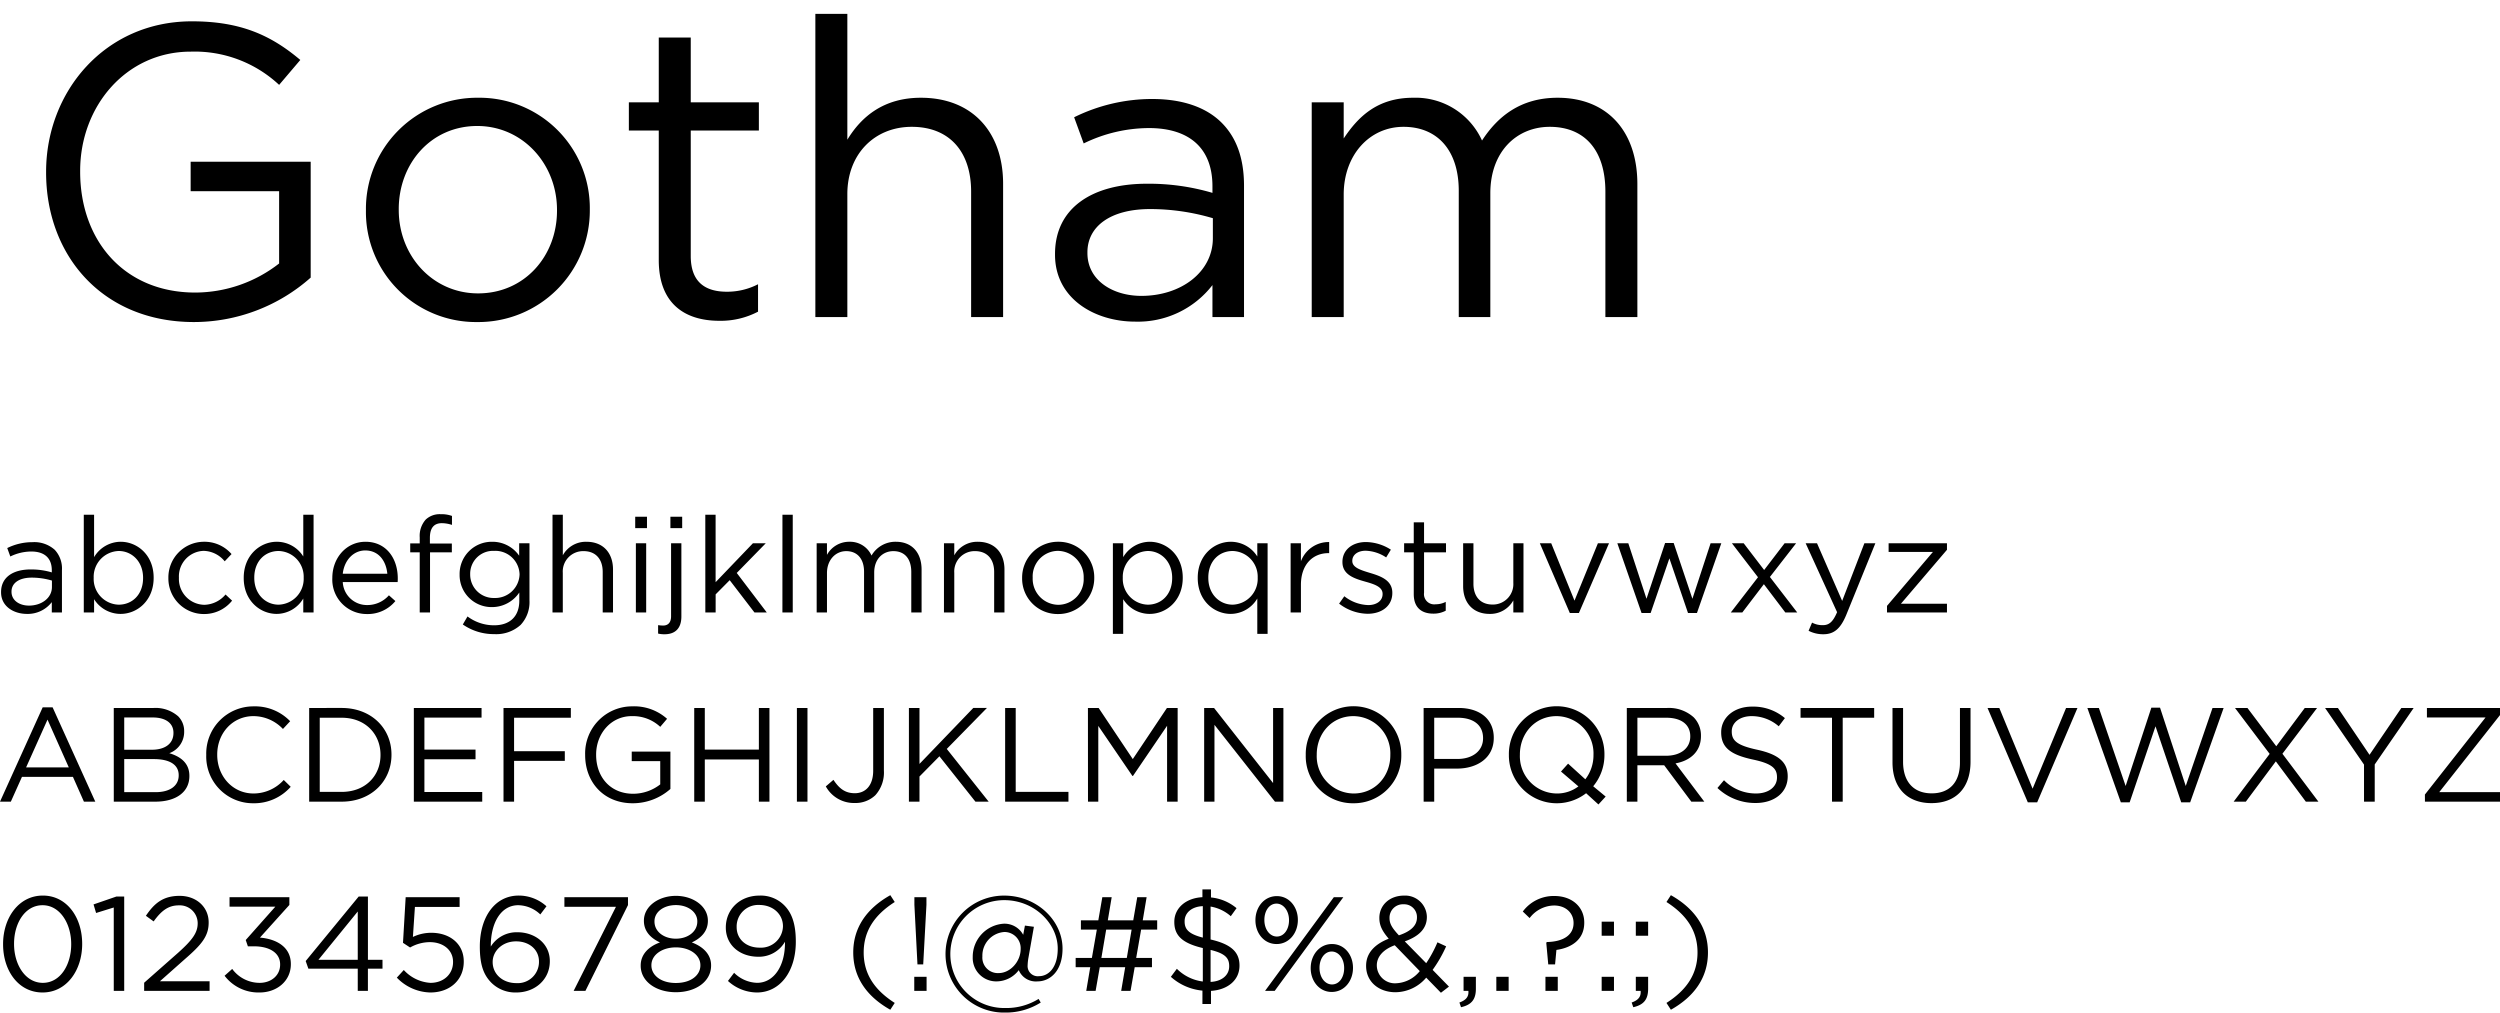 <svg xmlns="http://www.w3.org/2000/svg" xmlns:xlink="http://www.w3.org/1999/xlink" viewBox="21540.131 2315.3 541.691 219.398"><defs><style>.a{filter:url(#a);}</style><filter id="a" x="21545.119" y="2315.3" width="349.791" height="69.78" filterUnits="userSpaceOnUse"><feOffset dx="5" dy="3" input="SourceAlpha"/><feGaussianBlur result="b"/><feFlood flood-color="#00e7ff"/><feComposite operator="in" in2="b"/><feComposite in="SourceGraphic"/></filter></defs><g transform="translate(701 378)"><g class="a" transform="matrix(1, 0, 0, 1, -701, -378)"><path d="M38.16,1.08A38.175,38.175,0,0,0,63.45-8.55V-33.66H37.44v6.39H56.61v15.66a29.666,29.666,0,0,1-18.18,6.3C23.13-5.31,13.5-16.47,13.5-31.5v-.18c0-14.04,9.99-25.83,23.94-25.83a26.8,26.8,0,0,1,19.17,7.2l4.59-5.4c-6.3-5.31-12.87-8.37-23.49-8.37-18.9,0-31.59,15.3-31.59,32.58v.18C6.12-13.32,18.36,1.08,38.16,1.08Zm61.38,0a24.16,24.16,0,0,0,24.39-24.3v-.18A23.913,23.913,0,0,0,99.72-47.52a24.084,24.084,0,0,0-24.3,24.3v.18A23.837,23.837,0,0,0,99.54,1.08Zm.18-6.21c-9.81,0-17.19-8.1-17.19-18.09v-.18c0-9.81,6.93-18,17.01-18,9.81,0,17.28,8.19,17.28,18.18v.18C116.82-13.23,109.8-5.13,99.72-5.13ZM152.01.81a17.429,17.429,0,0,0,8.37-1.98V-7.11a14.572,14.572,0,0,1-6.75,1.62c-4.68,0-7.83-2.07-7.83-7.74V-40.41h14.76v-6.12H145.8V-60.57h-6.93v14.04h-6.48v6.12h6.48v28.08C138.87-2.88,144.54.81,152.01.81ZM172.8,0h6.93V-26.64c0-8.73,5.94-14.58,13.95-14.58,8.19,0,12.87,5.4,12.87,14.04V0h6.93V-28.89c0-11.07-6.57-18.63-17.82-18.63-8.01,0-12.87,4.05-15.93,9.09V-65.7H172.8Zm69.3.99a20.4,20.4,0,0,0,16.74-7.92V0h6.84V-28.44c0-5.94-1.62-10.44-4.86-13.68-3.33-3.33-8.46-5.13-15.03-5.13a38.138,38.138,0,0,0-16.92,3.96l2.07,5.67a32.368,32.368,0,0,1,14.13-3.33c8.73,0,13.77,4.32,13.77,12.6v1.44a48.749,48.749,0,0,0-14.22-1.98c-11.79,0-19.89,5.22-19.89,15.21v.18C224.73-3.96,233.37.99,242.1.99Zm1.35-5.58c-6.3,0-11.7-3.42-11.7-9.27v-.18c0-5.58,4.95-9.36,13.59-9.36a47.838,47.838,0,0,1,13.59,1.98v4.32C258.93-9.72,252-4.59,243.45-4.59ZM280.35,0h6.93V-26.55c0-8.55,5.58-14.67,12.96-14.67s11.97,5.13,11.97,13.86V0h6.84V-26.82c0-9.18,5.85-14.4,12.87-14.4,7.56,0,12.06,5.04,12.06,14.04V0h6.93V-28.8c0-11.52-6.57-18.72-17.28-18.72-8.1,0-13.05,4.14-16.38,9.27a15.807,15.807,0,0,0-14.94-9.27c-7.83,0-11.97,4.23-15.03,8.82v-7.83h-6.93Z" transform="translate(21539 2381)"/></g><path d="M6.96.319a6.574,6.574,0,0,0,5.394-2.552V0h2.2V-9.164a5.93,5.93,0,0,0-1.566-4.408,6.654,6.654,0,0,0-4.843-1.653A12.289,12.289,0,0,0,2.7-13.949l.667,1.827A10.43,10.43,0,0,1,7.917-13.2c2.813,0,4.437,1.392,4.437,4.06v.464a15.708,15.708,0,0,0-4.582-.638c-3.8,0-6.409,1.682-6.409,4.9v.058C1.363-1.276,4.147.319,6.96.319Zm.435-1.8c-2.03,0-3.77-1.1-3.77-2.987v-.058c0-1.8,1.6-3.016,4.379-3.016a15.414,15.414,0,0,1,4.379.638V-5.51C12.383-3.132,10.15-1.479,7.395-1.479ZM27.26.319c3.625,0,7.163-2.9,7.163-7.8V-7.54c0-4.93-3.567-7.772-7.163-7.772a6.74,6.74,0,0,0-5.742,3.335V-21.17H19.285V0h2.233V-2.871A6.764,6.764,0,0,0,27.26.319Zm-.406-2a5.58,5.58,0,0,1-5.423-5.8V-7.54a5.591,5.591,0,0,1,5.423-5.771c2.842,0,5.278,2.262,5.278,5.8v.058C32.132-3.828,29.754-1.682,26.854-1.682ZM45.3.348a7.725,7.725,0,0,0,6.119-2.9L50-3.886a6.187,6.187,0,0,1-4.582,2.233A5.6,5.6,0,0,1,39.9-7.482V-7.54a5.533,5.533,0,0,1,5.365-5.8,6.054,6.054,0,0,1,4.553,2.262L51.3-12.644a7.731,7.731,0,0,0-6-2.668,7.729,7.729,0,0,0-7.685,7.83v.058A7.7,7.7,0,0,0,45.3.348ZM61.1.319a6.74,6.74,0,0,0,5.742-3.335V0h2.233V-21.17H66.845v9.048a6.764,6.764,0,0,0-5.742-3.19c-3.6,0-7.163,2.9-7.163,7.8v.058C53.94-2.523,57.507.319,61.1.319Zm.406-2c-2.842,0-5.278-2.262-5.278-5.8V-7.54c0-3.625,2.378-5.771,5.278-5.771A5.572,5.572,0,0,1,66.932-7.54v.058A5.6,5.6,0,0,1,61.509-1.682ZM75.4-6.583H87.29c.029-.348.029-.58.029-.783,0-4.408-2.552-7.946-6.989-7.946-4.147,0-7.192,3.48-7.192,7.83A7.46,7.46,0,0,0,80.62.348,7.739,7.739,0,0,0,86.8-2.465L85.4-3.712A6.2,6.2,0,0,1,80.678-1.6,5.239,5.239,0,0,1,75.4-6.583Zm0-1.8c.319-2.9,2.291-5.046,4.872-5.046,2.958,0,4.524,2.32,4.785,5.046ZM92.075,0h2.233V-13.021h4.727v-1.914H94.279v-1.218c0-2.146.87-3.19,2.61-3.19a7.46,7.46,0,0,1,2.175.377v-1.943a6.78,6.78,0,0,0-2.465-.377,4.414,4.414,0,0,0-3.219,1.16,5.291,5.291,0,0,0-1.305,3.857v1.305H90.016v1.943h2.059Zm16.153,4.7a7.883,7.883,0,0,0,5.713-2,7.222,7.222,0,0,0,1.914-5.307V-14.993h-2.233v2.7a7.029,7.029,0,0,0-5.858-3.016,6.963,6.963,0,0,0-7.047,7.076v.058a6.932,6.932,0,0,0,7.047,7.018,7.108,7.108,0,0,0,5.887-3.161v1.769c0,3.509-2.146,5.336-5.452,5.336A9.579,9.579,0,0,1,102.428.87l-1.015,1.74A11.755,11.755,0,0,0,108.228,4.7Zm-.029-7.83a5.075,5.075,0,0,1-5.191-5.1v-.058A4.959,4.959,0,0,1,108.2-13.34a5.253,5.253,0,0,1,5.51,5.075v.058A5.291,5.291,0,0,1,108.2-3.132ZM120.843,0h2.233V-8.584a4.411,4.411,0,0,1,4.5-4.7c2.639,0,4.147,1.74,4.147,4.524V0h2.233V-9.309c0-3.567-2.117-6-5.742-6a5.678,5.678,0,0,0-5.133,2.929V-21.17h-2.233Zm17.922-18.27h2.552v-2.465h-2.552ZM138.91,0h2.233V-14.993H138.91Zm7.482-18.27h2.552v-2.465h-2.552Zm-1.276,23c2.262,0,3.654-1.218,3.654-3.857V-14.993h-2.233V.841c0,1.392-.7,2-1.711,2a7.341,7.341,0,0,1-1.1-.087V4.582A5.537,5.537,0,0,0,145.116,4.727ZM153.961,0h2.233V-3.915l3.045-3.074L164.6,0h2.668l-6.5-8.555,6.293-6.438h-2.784l-8.091,8.439V-21.17h-2.233Zm16.7,0H172.9V-21.17h-2.233Zm7.424,0h2.233V-8.555c0-2.755,1.8-4.727,4.176-4.727s3.857,1.653,3.857,4.466V0h2.2V-8.642c0-2.958,1.885-4.64,4.147-4.64,2.436,0,3.886,1.624,3.886,4.524V0h2.233V-9.28c0-3.712-2.117-6.032-5.568-6.032a5.975,5.975,0,0,0-5.278,2.987,5.093,5.093,0,0,0-4.814-2.987,5.477,5.477,0,0,0-4.843,2.842v-2.523h-2.233Zm27.579,0H207.9V-8.584a4.411,4.411,0,0,1,4.495-4.7c2.639,0,4.147,1.74,4.147,4.524V0h2.233V-9.309c0-3.567-2.117-6-5.742-6a5.678,5.678,0,0,0-5.133,2.929v-2.61h-2.233Zm24.708.348a7.785,7.785,0,0,0,7.859-7.83V-7.54a7.705,7.705,0,0,0-7.8-7.772,7.76,7.76,0,0,0-7.83,7.83v.058A7.681,7.681,0,0,0,230.376.348Zm.058-2a5.625,5.625,0,0,1-5.539-5.829V-7.54a5.534,5.534,0,0,1,5.481-5.8,5.674,5.674,0,0,1,5.568,5.858v.058A5.532,5.532,0,0,1,230.434-1.653ZM242.266,4.64H244.5V-2.871a6.764,6.764,0,0,0,5.742,3.19c3.625,0,7.163-2.9,7.163-7.8V-7.54c0-4.93-3.567-7.772-7.163-7.772a6.74,6.74,0,0,0-5.742,3.335v-3.016h-2.233Zm7.569-6.322a5.58,5.58,0,0,1-5.423-5.8V-7.54a5.591,5.591,0,0,1,5.423-5.771c2.842,0,5.278,2.262,5.278,5.8v.058C255.113-3.828,252.735-1.682,249.835-1.682ZM273.557,4.64h2.233V-14.993h-2.233v2.871a6.764,6.764,0,0,0-5.742-3.19c-3.6,0-7.163,2.9-7.163,7.8v.058c0,4.93,3.567,7.772,7.163,7.772a6.74,6.74,0,0,0,5.742-3.335Zm-5.336-6.322c-2.842,0-5.278-2.262-5.278-5.8V-7.54c0-3.625,2.378-5.771,5.278-5.771a5.572,5.572,0,0,1,5.423,5.771v.058A5.6,5.6,0,0,1,268.221-1.682ZM280.778,0h2.233V-5.974c0-4.524,2.668-6.873,5.945-6.873h.174v-2.407a6.42,6.42,0,0,0-6.119,4.176v-3.915h-2.233Zm16.7.29c2.987,0,5.336-1.653,5.336-4.495v-.058c0-2.7-2.494-3.6-4.814-4.292-2-.609-3.857-1.16-3.857-2.581v-.058c0-1.247,1.131-2.175,2.9-2.175a8.477,8.477,0,0,1,4.437,1.45L302.5-13.6a10.25,10.25,0,0,0-5.394-1.653c-2.958,0-5.1,1.711-5.1,4.292v.058c0,2.755,2.61,3.567,4.959,4.234,1.972.551,3.741,1.131,3.741,2.639v.058c0,1.45-1.3,2.378-3.1,2.378a8.765,8.765,0,0,1-5.191-1.914l-1.131,1.6A10.312,10.312,0,0,0,297.482.29Zm14.21-.029a5.616,5.616,0,0,0,2.7-.638V-2.291a4.7,4.7,0,0,1-2.175.522,2.218,2.218,0,0,1-2.523-2.494v-8.758h4.756v-1.972h-4.756v-4.524h-2.233v4.524H305.37v1.972h2.088v9.048C307.458-.928,309.285.261,311.692.261ZM323.9.319a5.712,5.712,0,0,0,5.133-2.929V0h2.2V-14.993h-2.2v8.584a4.428,4.428,0,0,1-4.495,4.7c-2.639,0-4.147-1.74-4.147-4.524v-8.758h-2.233v9.309C318.159-2.117,320.276.319,323.9.319Zm17.371-.2h1.972l6.525-15.109h-2.407L342.287-2.552l-5.046-12.441h-2.465Zm15.544,0h1.972l4.06-11.832L366.879.116h1.943L374.1-14.993h-2.32L367.836-2.958l-4.06-12.093H361.92L357.889-2.958l-3.944-12.035h-2.378ZM376.159,0h2.494l4.669-6.119L387.962,0h2.581l-5.916-7.685,5.684-7.308h-2.494l-4.437,5.8-4.437-5.8h-2.552l5.655,7.366ZM396.2,4.727c2.262,0,3.712-1.131,4.988-4.234l6.293-15.486H405.1l-4.814,12.5-5.452-12.5H392.37L399.185-.058c-.9,2.117-1.74,2.813-3.074,2.813a4.69,4.69,0,0,1-2.349-.551l-.754,1.769A6.813,6.813,0,0,0,396.2,4.727ZM410,0h12.992V-1.885h-9.976l9.976-11.687v-1.421H410.35v1.885h9.6L410-1.421ZM1.131,41H3.48l2.407-5.365H16.936L19.314,41h2.465L12.528,20.555H10.382Zm5.655-7.424,4.64-10.353,4.611,10.353Zm19,7.424H34.8c4.437,0,7.366-2.059,7.366-5.539V35.4c0-2.784-1.943-4.176-4.35-4.9a4.9,4.9,0,0,0,3.219-4.7v-.058A4.508,4.508,0,0,0,39.73,22.5a7.456,7.456,0,0,0-5.307-1.8H25.781Zm2.262-11.252V22.759H34.22c2.9,0,4.495,1.305,4.495,3.306v.058c0,2.378-1.914,3.625-4.669,3.625Zm0,9.193V31.778h6.409c3.538,0,5.394,1.276,5.394,3.48v.058c0,2.262-1.914,3.625-4.988,3.625ZM56,41.348a10.57,10.57,0,0,0,8.12-3.567L62.611,36.3a8.812,8.812,0,0,1-6.554,2.929c-4.466,0-7.859-3.683-7.859-8.381v-.058c0-4.669,3.364-8.323,7.859-8.323a8.823,8.823,0,0,1,6.38,2.784L64,23.571a10.565,10.565,0,0,0-7.917-3.219A10.227,10.227,0,0,0,45.82,30.85v.058A10.125,10.125,0,0,0,56,41.348ZM68.121,41h7.047c6.38,0,10.788-4.437,10.788-10.15v-.058c0-5.713-4.408-10.092-10.788-10.092H68.121Zm2.291-2.117V22.817h4.756c5.133,0,8.41,3.538,8.41,8.033v.058c0,4.495-3.277,7.975-8.41,7.975ZM90.8,41h14.819V38.912H93.09v-7.1h11.078V29.719H93.09V22.788h12.383V20.7H90.8Zm19.43,0h2.291V32.155h10.991V30.067H112.52v-7.25h12.3V20.7H110.229Zm28.014.348a12.3,12.3,0,0,0,8.149-3.1V30.154h-8.381v2.059h6.177v5.046a9.559,9.559,0,0,1-5.858,2.03c-4.93,0-8.033-3.6-8.033-8.439v-.058c0-4.524,3.219-8.323,7.714-8.323a8.636,8.636,0,0,1,6.177,2.32l1.479-1.74a10.7,10.7,0,0,0-7.569-2.7,10.187,10.187,0,0,0-10.179,10.5v.058C127.919,36.708,131.863,41.348,138.243,41.348ZM151.554,41h2.291V31.865h11.716V41h2.291V20.7h-2.291v9.019H153.845V20.7h-2.291ZM173.8,41h2.291V20.7H173.8Zm12.528.29a6.224,6.224,0,0,0,4.466-1.682,7.325,7.325,0,0,0,1.856-5.336V20.7h-2.32V34.3c0,3.219-1.682,4.872-3.973,4.872-2.117,0-3.393-1.015-4.64-2.9l-1.653,1.421A6.951,6.951,0,0,0,186.325,41.29ZM198.07,41h2.291V35.548l4.321-4.379,7.8,9.831h2.871l-9.077-11.426,8.7-8.874h-2.958L200.361,32.822V20.7H198.07Zm20.851,0h13.717V38.883H221.212V20.7h-2.291Zm17.951,0h2.233V24.586L246.5,35.432h.116l7.395-10.875V41H256.3V20.7h-2.32l-7.4,11.078-7.4-11.078h-2.32Zm25.172,0h2.233V24.354L277.385,41h1.827V20.7h-2.233V36.969L264.19,20.7h-2.146Zm32.335.348a10.285,10.285,0,0,0,10.382-10.5v-.058a10.354,10.354,0,1,0-20.706.058v.058A10.188,10.188,0,0,0,294.379,41.348Zm.058-2.117a8.071,8.071,0,0,1-8-8.381v-.058c0-4.611,3.306-8.323,7.946-8.323a8.071,8.071,0,0,1,8,8.381v.058C302.383,35.519,299.077,39.231,294.437,39.231ZM309.6,41h2.291V33.837h4.93c4.321,0,7.975-2.262,7.975-6.641v-.058c0-4-3.016-6.438-7.6-6.438h-7.6Zm2.291-9.251V22.817h5.133c3.277,0,5.452,1.508,5.452,4.408v.058c0,2.668-2.2,4.466-5.568,4.466Zm35.583,9.86,1.566-1.711-2.7-2.233a10.535,10.535,0,0,0,2.436-6.815v-.058a10.354,10.354,0,1,0-20.706.058v.058a10.376,10.376,0,0,0,16.733,8.265Zm-9.019-2.378a8.071,8.071,0,0,1-8-8.381v-.058c0-4.611,3.306-8.323,7.946-8.323a8.071,8.071,0,0,1,8,8.381v.058a8.543,8.543,0,0,1-1.769,5.249L340.9,32.764l-1.537,1.711,3.77,3.219A7.643,7.643,0,0,1,338.459,39.231ZM353.626,41h2.291V33.112h5.8L367.6,41h2.813l-6.235-8.294c3.19-.58,5.51-2.552,5.51-5.916v-.058a5.607,5.607,0,0,0-1.566-4,8,8,0,0,0-5.771-2.03h-8.729Zm2.291-9.947V22.817h6.264c3.277,0,5.191,1.508,5.191,4v.058c0,2.61-2.175,4.176-5.22,4.176ZM381.553,41.29c4.031,0,6.931-2.262,6.931-5.742V35.49c0-3.1-2.088-4.756-6.612-5.742-4.466-.957-5.51-2.03-5.51-3.944v-.058c0-1.827,1.682-3.277,4.321-3.277a8.916,8.916,0,0,1,5.858,2.2l1.334-1.769a10.591,10.591,0,0,0-7.134-2.494c-3.857,0-6.67,2.349-6.67,5.539v.058c0,3.335,2.146,4.843,6.815,5.858,4.263.9,5.278,1.972,5.278,3.857v.058c0,2-1.8,3.451-4.524,3.451a9.667,9.667,0,0,1-6.96-2.871l-1.421,1.682A11.878,11.878,0,0,0,381.553,41.29Zm16.53-.29h2.32V22.817h6.815V20.7h-15.95v2.117h6.815Zm21.547.319c5.075,0,8.468-3.074,8.468-8.99V20.7h-2.291V32.5c0,4.437-2.378,6.7-6.119,6.7-3.886,0-6.206-2.465-6.206-6.844V20.7h-2.291V32.5C411.191,38.245,414.613,41.319,419.63,41.319Zm20.88-.174h2.03L451.269,20.7H448.8l-7.25,17.487L434.333,20.7h-2.552Zm20.155,0h1.914l5.6-16.472,5.568,16.472h1.943l7.25-20.445H480.53l-5.8,16.907-5.568-16.965h-1.885l-5.568,16.965-5.8-16.907h-2.494ZM485.112,41h2.639l6.5-8.729,6.5,8.729h2.726l-7.8-10.382,7.511-9.918h-2.668l-6.177,8.294L488.1,20.7h-2.7l7.511,9.947Zm28.246,0h2.32V32.938L524.117,20.7h-2.668l-6.9,10.15L507.7,20.7h-2.784l8.439,12.267Zm13.2,0h16.269V38.941H529.656l13.166-16.7V20.7H526.988v2.059h12.7l-13.137,16.7ZM10.353,82.348c5.22,0,8.584-4.814,8.584-10.5v-.058c0-5.684-3.306-10.44-8.526-10.44S1.8,66.166,1.8,71.85v.058C1.8,77.592,5.1,82.348,10.353,82.348Zm.058-2.088c-3.8,0-6.235-3.973-6.235-8.41v-.058c0-4.466,2.378-8.352,6.177-8.352,3.77,0,6.206,3.973,6.206,8.41v.058C16.559,76.345,14.21,80.26,10.411,80.26ZM25.781,82h2.262V61.555H26.361L21.4,63.266l.551,1.856,3.828-1.189Zm6.583,0H46.545V79.912H35.786L41.209,75.1c3.567-3.1,5.133-4.93,5.133-7.888v-.058c0-3.306-2.639-5.742-6.293-5.742-3.567,0-5.481,1.6-7.308,4.321l1.682,1.218c1.624-2.262,3.132-3.48,5.452-3.48a3.88,3.88,0,0,1,4.089,3.886c0,2.03-1.131,3.6-4.234,6.38l-7.366,6.5Zm25,.348c3.77,0,6.786-2.494,6.786-6.119v-.058c0-3.712-3.161-5.423-6.7-5.713l6.38-7.076V61.7H50.866v2.059h9.918L54.375,70.98l.464,1.363h1.305c3.335,0,5.684,1.392,5.684,3.915v.058c0,2.378-1.972,3.944-4.437,3.944a7.364,7.364,0,0,1-5.945-3.016l-1.653,1.479A9.215,9.215,0,0,0,57.362,82.348ZM78.648,82h2.2V77.186h3.161V75.272H80.852V61.555h-2L67.367,75.533l.58,1.653h10.7Zm-8.526-6.728L78.648,64.8V75.272Zm24.244,7.076c4.234,0,7.25-2.7,7.25-6.67V75.62c0-3.857-3.074-6.206-7.018-6.206a9.16,9.16,0,0,0-4,.9l.435-6.5h9.686V61.7H89.03l-.58,9.889L89.987,72.6a8.758,8.758,0,0,1,4.263-1.16c2.958,0,5.046,1.74,5.046,4.263v.058c0,2.581-2,4.5-4.9,4.5a8.5,8.5,0,0,1-5.771-2.784l-1.508,1.653A10.353,10.353,0,0,0,94.366,82.348Zm18.618,0c4.118,0,7.279-2.842,7.279-6.757v-.058c0-3.8-3.248-6.235-7.018-6.235a6.577,6.577,0,0,0-5.771,3.1c-.029-5.249,2.262-8.961,5.945-8.961a7.079,7.079,0,0,1,4.785,2l1.334-1.769a8.965,8.965,0,0,0-6-2.32c-5.307,0-8.439,4.843-8.439,11.02v.058c0,4.147.928,6.235,2.552,7.859A7.37,7.37,0,0,0,112.984,82.348Zm.029-2.03c-2.987,0-5.133-1.972-5.133-4.553v-.058c0-2.262,2.03-4.437,5.075-4.437,2.929,0,4.959,1.856,4.959,4.35v.058A4.6,4.6,0,0,1,113.013,80.318ZM125.425,82h2.552L137.2,63.411V61.7H123.424v2.088h11.165Zm22.156.29c4.321,0,7.627-2.32,7.627-5.771v-.058c0-2.407-1.769-4.06-4.176-4.959,1.885-.87,3.48-2.32,3.48-4.669v-.058c0-3.132-3.219-5.365-6.931-5.365s-6.931,2.233-6.931,5.365v.058c0,2.349,1.6,3.8,3.48,4.669-2.436.87-4.176,2.581-4.176,4.988v.058C139.954,79.941,143.26,82.29,147.581,82.29Zm0-11.6c-2.581,0-4.64-1.508-4.64-3.712V66.92c0-2.03,2-3.509,4.64-3.509s4.64,1.508,4.64,3.509v.058C152.221,69.182,150.162,70.69,147.581,70.69Zm0,9.6c-3.335,0-5.307-1.74-5.307-3.8v-.058c0-2.262,2.349-3.857,5.307-3.857s5.307,1.6,5.307,3.857v.058C152.888,78.549,150.916,80.289,147.581,80.289Zm17.545,2.059c5.017,0,8.439-4.553,8.439-10.991V71.3c0-4.06-.986-6.322-2.523-7.859a7.178,7.178,0,0,0-5.336-2.088c-4.321,0-7.308,3.045-7.308,6.9v.058c0,3.654,2.9,6.293,7.076,6.293a6.51,6.51,0,0,0,5.742-3.248c.087,5.191-2.378,8.9-6.032,8.9a7.351,7.351,0,0,1-4.988-2.175l-1.334,1.769A9.409,9.409,0,0,0,165.126,82.348Zm.609-9.715c-2.958,0-4.988-1.856-4.988-4.437v-.058a4.661,4.661,0,0,1,4.872-4.756c3.045,0,5.162,2.03,5.162,4.611v.058A4.766,4.766,0,0,1,165.735,72.633Zm28.3,13.456L195,84.61c-4.408-2.813-6.728-6.293-6.728-10.933s2.32-8.12,6.728-10.933l-.957-1.479c-5.162,2.9-8.033,7.076-8.033,12.412S188.877,83.189,194.039,86.089Zm5.887-9.831h1.247l.7-12.905V61.7h-2.61v1.653ZM199.23,82H201.9V78.955H199.23Zm19.72,4.7a14.214,14.214,0,0,0,7.685-2.175l-.464-.783a13.277,13.277,0,0,1-7.221,1.972,11.688,11.688,0,1,1-.232-23.374c6.641,0,11.6,5.162,11.6,10.5,0,4.118-2,5.974-4.06,5.974a2.2,2.2,0,0,1-2.465-2.349,11.5,11.5,0,0,1,.2-1.769l1.16-6.583-1.943-.261-.377,2a4.608,4.608,0,0,0-4.234-2.407,7.175,7.175,0,0,0-6.7,7.221,5.082,5.082,0,0,0,5.191,5.278,6.082,6.082,0,0,0,4.785-2.436,4,4,0,0,0,4.06,2.436c2.668,0,5.423-2.175,5.423-7.105,0-6.061-5.539-11.484-12.644-11.484A12.674,12.674,0,1,0,218.95,86.7Zm-1.421-8.555a3.357,3.357,0,0,1-3.538-3.625,5.119,5.119,0,0,1,4.756-5.278,3.516,3.516,0,0,1,3.538,3.683C222.285,75.649,220.023,78.143,217.529,78.143ZM236.495,82h2.03l.9-5.133h5.51L244.064,82h2.03l.9-5.133h3.741v-2h-3.422l1.073-6.148h3.48v-2h-3.132l.841-5.017h-2.03l-.87,5.017h-5.51l.841-5.017h-2.03l-.87,5.017h-3.77v2h3.451l-1.073,6.148H234.2v2h3.161Zm3.277-7.134,1.044-6.148h5.51l-1.044,6.148Zm21.895,9.976h1.856V82c3.654-.232,6.177-2.349,6.177-5.452V76.49c0-2.929-1.856-4.611-6.264-5.626V63.73a8.871,8.871,0,0,1,4.379,2.088l1.247-1.74a10.186,10.186,0,0,0-5.539-2.32v-1.74h-1.856V61.7c-3.567.174-6.09,2.349-6.09,5.336v.058c0,3.016,1.885,4.611,6.177,5.626v7.25a9.67,9.67,0,0,1-5.626-2.755l-1.3,1.74a11.9,11.9,0,0,0,6.844,2.987Zm.087-14.384c-3.19-.812-3.944-1.885-3.944-3.509v-.058c0-1.769,1.508-3.161,3.944-3.248Zm1.682,9.6V73.126c3.219.783,4.031,1.8,4.031,3.509v.058C267.467,78.578,265.9,79.941,263.436,80.057Zm14.3-8.207c2.755,0,4.611-2.436,4.611-5.191V66.6c0-2.726-1.827-5.133-4.553-5.133-2.784,0-4.64,2.436-4.64,5.191v.058C273.151,69.443,274.978,71.85,277.733,71.85ZM275.239,82h2.088L292.2,61.7h-2.059Zm14.442.232c2.784,0,4.611-2.436,4.611-5.191v-.058c0-2.726-1.8-5.133-4.553-5.133s-4.611,2.436-4.611,5.191V77.1C285.128,79.825,286.955,82.232,289.681,82.232Zm-11.89-12.006c-1.508,0-2.7-1.537-2.7-3.567V66.6c0-1.914,1.044-3.509,2.639-3.509,1.479,0,2.7,1.537,2.7,3.567v.058C280.43,68.66,279.357,70.226,277.791,70.226Zm11.948,10.382c-1.508,0-2.7-1.537-2.7-3.567v-.058c0-1.914,1.073-3.509,2.639-3.509,1.508,0,2.7,1.537,2.7,3.567V77.1C292.378,79.042,291.334,80.608,289.739,80.608Zm23.606,1.8,1.74-1.334-3.538-3.625a28.4,28.4,0,0,0,2.929-5.1l-1.885-.87A26.538,26.538,0,0,1,310.155,76l-4.64-4.727c2.958-1.044,4.785-2.7,4.785-5.278v-.058a4.7,4.7,0,0,0-4.93-4.582c-3.219,0-5.365,2.146-5.365,4.814v.058c0,1.6.638,2.842,2.03,4.466-3.1,1.218-4.9,3.161-4.9,5.858v.058c0,3.393,2.726,5.684,6.38,5.684a8.813,8.813,0,0,0,6.641-3.161Zm-9.106-12.441c-1.537-1.653-2.03-2.552-2.03-3.741v-.058a2.9,2.9,0,0,1,3.074-2.929,2.759,2.759,0,0,1,2.871,2.813v.058C308.154,67.848,306.82,69.1,304.239,69.965Zm-.551,10.382a3.915,3.915,0,0,1-4.234-3.828v-.058c0-1.711,1.189-3.364,3.886-4.35l5.423,5.6A6.938,6.938,0,0,1,303.688,80.347ZM317.7,85.538c2.2-.493,3.219-1.624,3.219-3.973v-2.61h-2.668V82h1.044c.116,1.247-.493,2-1.943,2.523ZM325.351,82h2.668V78.955h-2.668ZM336.6,76.258h1.479l.29-3.132c3.306-.464,6.032-2.262,6.032-5.887v-.058c0-3.306-2.581-5.742-6.5-5.742a8.348,8.348,0,0,0-6.815,3.364l1.479,1.421A6.78,6.78,0,0,1,337.85,63.5c2.61,0,4.234,1.682,4.234,3.77v.058c0,2.436-2,4-5.771,4.089l-.145.145ZM335.994,82h2.668V78.955h-2.668Zm12.18-11.948h2.668V67.007h-2.668Zm0,11.948h2.668V78.955h-2.668Zm7.4-11.948h2.668V67.007h-2.668Zm-.551,15.486c2.2-.493,3.219-1.624,3.219-3.973v-2.61h-2.668V82h1.044c.116,1.247-.493,2-1.943,2.523Zm8.149.551c5.162-2.9,8.033-7.076,8.033-12.412s-2.871-9.512-8.033-12.412l-.957,1.479c4.408,2.813,6.728,6.293,6.728,10.933s-2.32,8.12-6.728,10.933Z" transform="translate(20838 2070)"/></g></svg>